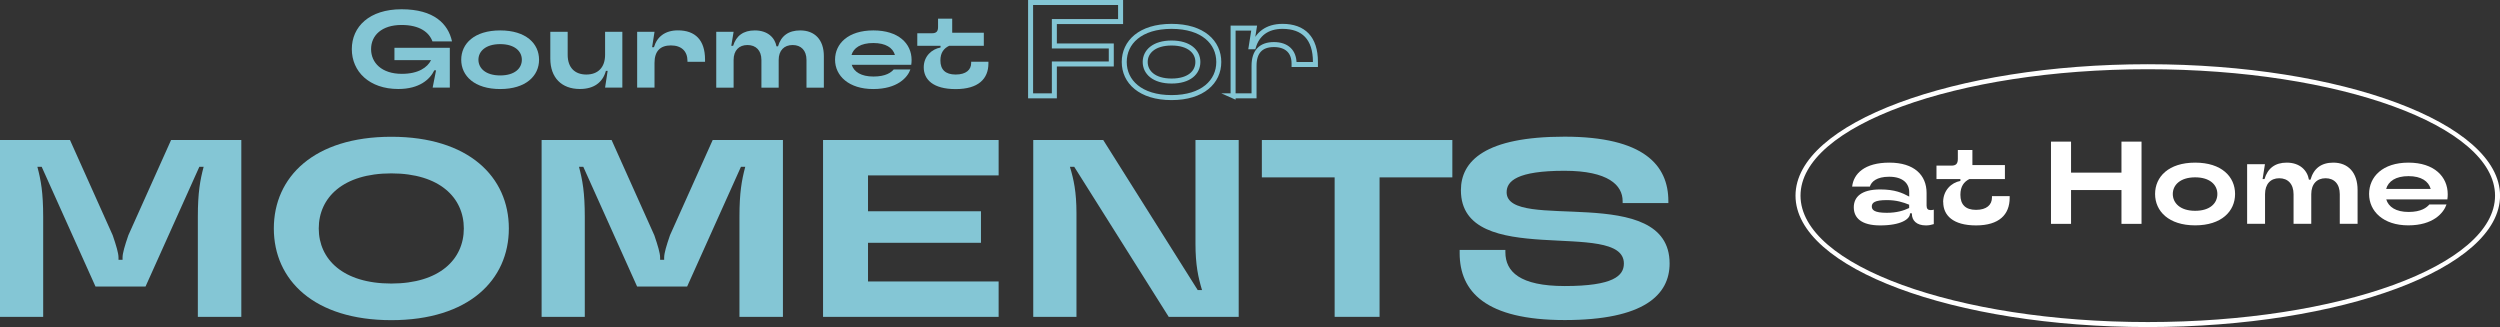 <?xml version="1.0" encoding="UTF-8"?>
<svg id="_レイヤー_1" data-name="レイヤー 1" xmlns="http://www.w3.org/2000/svg" viewBox="0 0 499.76 65.38">
  <rect x="0" y="0" width="499.76" height="65.38" fill="#333333" stroke="none"/>
  <defs>
    <style>
      .cls-1 {
        fill: #84c6d5;
      }

      .cls-2 {
        fill: none;
        stroke: #84c6d5;
        stroke-miterlimit: 10;
      }

      .cls-3 {
        fill: #fff;
      }
    </style>
  </defs>
  <g>
    <g>
      <path class="cls-3" d="M370.58,41.44c0-2.04,1.47-3.57,5.28-3.57,2.91,0,4.42.68,5.8,1.43v-.87c0-1.78-1.29-3.1-4.01-3.1-2.5,0-3.56.99-3.86,1.97h-3.54c.29-2.58,2.48-4.79,7.44-4.79s7.44,2.49,7.44,6.06v2.54c0,.63.27.89.81.89.2,0,.41-.02.63-.09v2.89c-.52.16-.99.26-1.58.26-1.87,0-2.8-.99-2.8-2.33v-.09h-.38v.07c0,1.08-1.8,2.35-5.95,2.35-3.81,0-5.28-1.53-5.28-3.62ZM381.65,41.58v-.66c-1.22-.49-2.53-.92-4.47-.92-2.48,0-3,.56-3,1.27s.52,1.27,3,1.27c1.96,0,3.34-.42,4.47-.96Z"/>
      <path class="cls-3" d="M388.44,40.4c0-2.35,1.65-3.9,3.45-4.23v-.38h-4.78v-2.68h2.98c.92,0,1.29-.38,1.29-1.34v-1.78h2.91v3.01h6.5v2.79h-7.1c-1.08.54-1.8,1.46-1.8,3.15,0,1.95,1.01,3.01,3.13,3.01s3.18-1.01,3.18-2.46v-.28h3.54v.35c0,3.31-2.08,5.5-6.72,5.5s-6.56-2.04-6.56-4.65Z"/>
      <path class="cls-3" d="M424.09,28.31h4.01v16.44h-4.01v-6.76h-10.08v6.76h-4.01v-16.44h4.01v6.2h10.08v-6.2Z"/>
      <path class="cls-3" d="M430.81,38.78c0-3.45,2.71-6.27,8.01-6.27s7.98,2.82,7.98,6.27-2.71,6.27-7.98,6.27-8.01-2.82-8.01-6.27ZM443.26,38.78c0-1.81-1.47-3.33-4.44-3.33s-4.47,1.53-4.47,3.33,1.47,3.36,4.47,3.36,4.44-1.53,4.44-3.36Z"/>
      <path class="cls-3" d="M449.21,44.75v-11.93h3.56l-.47,2.98h.38c.63-2.14,2.1-3.29,4.44-3.29,2.66,0,4.13,1.57,4.44,3.4h.32c.63-2.23,2.14-3.4,4.56-3.4,2.95,0,4.85,1.97,4.85,5.47v6.76h-3.56v-5.92c0-2.04-1.11-3.19-2.84-3.19s-2.86,1.15-2.86,3.19v5.92h-3.54v-5.92c0-2.04-1.13-3.19-2.86-3.19s-2.84,1.15-2.84,3.19v5.92h-3.56Z"/>
      <path class="cls-3" d="M489.24,39.86h-12.22c.45,1.5,1.92,2.51,4.47,2.51s3.63-.89,4.15-1.5h3.43c-.59,1.71-2.66,4.18-7.65,4.18s-7.83-2.82-7.83-6.27,2.71-6.27,7.87-6.27,7.85,2.82,7.85,6.32c0,.35-.02.68-.07,1.03ZM477,37.77h8.91c-.43-1.53-1.87-2.56-4.44-2.56s-4.04,1.03-4.47,2.56Z"/>
    </g>
    <path class="cls-3" d="M429.35,65.38c-38.83,0-70.42-11.78-70.42-26.27s31.59-26.27,70.42-26.27,70.42,11.78,70.42,26.27-31.59,26.27-70.42,26.27ZM429.35,13.84c-38.28,0-69.42,11.33-69.42,25.27s31.14,25.27,69.42,25.27,69.42-11.33,69.42-25.27-31.14-25.27-69.42-25.27Z"/>
  </g>
  <g>
    <g>
      <path class="cls-1" d="M0,63.34V27.99h13.99l8.54,19.04c.71,2.07,1.16,3.59,1.16,4.44v.46h.81v-.46c0-.86.45-2.37,1.16-4.44l8.54-19.04h14.04v35.35h-8.69v-20c0-4.85.45-7.32,1.16-10h-.86l-10.76,23.94h-10l-10.76-23.94h-.86c.71,2.68,1.16,5.15,1.16,10v20H0Z"/>
      <path class="cls-1" d="M54.74,45.67c0-10.3,8.03-18.33,23.49-18.33s23.49,8.03,23.49,18.33-8.03,18.33-23.49,18.33-23.49-8.03-23.49-18.33ZM92.72,45.67c0-6.16-4.85-11.01-14.5-11.01s-14.5,4.85-14.5,11.01,4.85,11.01,14.5,11.01,14.5-4.85,14.5-11.01Z"/>
      <path class="cls-1" d="M108.27,63.34V27.99h13.99l8.54,19.04c.71,2.07,1.16,3.59,1.16,4.44v.46h.81v-.46c0-.86.45-2.37,1.16-4.44l8.54-19.04h14.04v35.35h-8.69v-20c0-4.85.45-7.32,1.16-10h-.86l-10.76,23.94h-10l-10.76-23.94h-.86c.71,2.68,1.16,5.15,1.16,10v20h-8.64Z"/>
      <path class="cls-1" d="M199.63,35.06h-26.11v7.17h22.58v6.31h-22.58v7.73h26.11v7.07h-35.1V27.99h35.1v7.07Z"/>
      <path class="cls-1" d="M206.55,63.34V27.99h13.99l18.89,30h.86c-.76-2.53-1.31-5-1.31-9.29v-20.71h8.64v35.35h-13.99l-18.89-30h-.86c.76,2.53,1.31,5,1.31,9.29v20.71h-8.64Z"/>
      <path class="cls-1" d="M266.8,63.34v-27.88h-14.55v-7.47h38.08v7.47h-14.55v27.88h-8.99Z"/>
      <path class="cls-1" d="M291.79,50.62v-.66h9.14v.45c0,3.89,2.88,6.77,11.87,6.77,9.75,0,11.82-2.07,11.82-4.5,0-9.14-32.58,1.36-32.58-14.65,0-5.86,4.85-10.71,20.71-10.71s20.76,5.71,20.76,12.88v.4h-9.14v-.4c0-3.18-2.88-6.06-11.62-6.06-9.5,0-11.57,2.07-11.57,4.29,0,8.13,32.58-2.12,32.58,14.24,0,6.26-5.1,11.31-20.96,11.31s-21.01-5.71-21.01-13.38Z"/>
    </g>
    <g>
      <path class="cls-1" d="M78.85,12.02v-2.46h11.07v7.95h-3.43l.68-3.45h-.35c-.88,1.82-2.99,3.73-7.2,3.73-5.8,0-9.29-3.49-9.29-7.97s3.49-7.97,9.95-7.97,9.31,2.9,10.08,6.43h-3.91c-.66-1.82-2.55-3.29-6.17-3.29-4,0-6.1,2.11-6.1,4.83s2.11,4.94,6.15,4.94c3.32,0,5.12-1.29,5.84-2.74h-7.31Z"/>
      <path class="cls-1" d="M92.2,11.94c0-3.23,2.63-5.86,7.79-5.86s7.77,2.63,7.77,5.86-2.64,5.86-7.77,5.86-7.79-2.63-7.79-5.86ZM104.32,11.94c0-1.69-1.43-3.12-4.33-3.12s-4.35,1.43-4.35,3.12,1.43,3.14,4.35,3.14,4.33-1.43,4.33-3.14Z"/>
      <path class="cls-1" d="M110.01,11.74v-5.38h3.47v4.59c0,2.55,1.41,3.95,3.73,3.95s3.75-1.41,3.75-3.95v-4.59h3.45v11.15h-3.45l.51-3.34h-.35c-.64,2.31-2.39,3.62-5.2,3.62-3.65,0-5.91-2.26-5.91-6.06Z"/>
      <path class="cls-1" d="M127.37,17.51V6.36h3.47l-.48,3.07h.37c.61-2.09,2.24-3.36,4.79-3.36,3.47,0,5.42,1.95,5.42,5.84v.44h-3.51v-.15c0-1.95-1.19-3.12-3.32-3.12s-3.27,1.16-3.27,3.49v4.94h-3.47Z"/>
      <path class="cls-1" d="M143.18,17.51V6.36h3.47l-.46,2.79h.37c.61-2,2.04-3.07,4.33-3.07,2.59,0,4.02,1.47,4.33,3.18h.31c.61-2.09,2.09-3.18,4.44-3.18,2.88,0,4.72,1.84,4.72,5.12v6.32h-3.47v-5.53c0-1.91-1.08-2.99-2.77-2.99s-2.79,1.08-2.79,2.99v5.53h-3.45v-5.53c0-1.91-1.1-2.99-2.79-2.99s-2.77,1.08-2.77,2.99v5.53h-3.47Z"/>
      <path class="cls-1" d="M182.16,12.95h-11.9c.44,1.41,1.87,2.35,4.35,2.35s3.54-.83,4.04-1.41h3.34c-.57,1.6-2.59,3.91-7.44,3.91s-7.62-2.63-7.62-5.86,2.63-5.86,7.66-5.86,7.64,2.63,7.64,5.91c0,.33-.02.64-.07.97ZM170.23,10.99h8.67c-.42-1.43-1.82-2.39-4.33-2.39s-3.93.97-4.35,2.39Z"/>
      <path class="cls-1" d="M184.66,13.45c0-2.2,1.6-3.64,3.36-3.95v-.35h-4.65v-2.5h2.9c.9,0,1.25-.35,1.25-1.25v-1.67h2.83v2.81h6.32v2.61h-6.92c-1.05.51-1.76,1.36-1.76,2.94,0,1.82.99,2.81,3.05,2.81s3.1-.94,3.1-2.3v-.26h3.45v.33c0,3.1-2.02,5.14-6.54,5.14s-6.39-1.91-6.39-4.35Z"/>
      <path class="cls-2" d="M224.02,4.31h-13.25v4.88h11.38v3.6h-11.38v6.37h-4.75V.5h17.99v3.81Z"/>
      <path class="cls-2" d="M224.74,12.39c0-3.92,3.2-7.12,9.46-7.12s9.44,3.2,9.44,7.12-3.2,7.12-9.44,7.12-9.46-3.2-9.46-7.12ZM239.46,12.39c0-2.05-1.73-3.79-5.25-3.79s-5.28,1.73-5.28,3.79,1.73,3.81,5.28,3.81,5.25-1.73,5.25-3.81Z"/>
      <path class="cls-2" d="M246.5,19.16V5.62h4.21l-.59,3.73h.45c.75-2.53,2.72-4.08,5.81-4.08,4.21,0,6.58,2.37,6.58,7.09v.53h-4.27v-.19c0-2.37-1.44-3.79-4.03-3.79s-3.97,1.41-3.97,4.24v6h-4.21Z"/>
    </g>
  </g>
</svg>